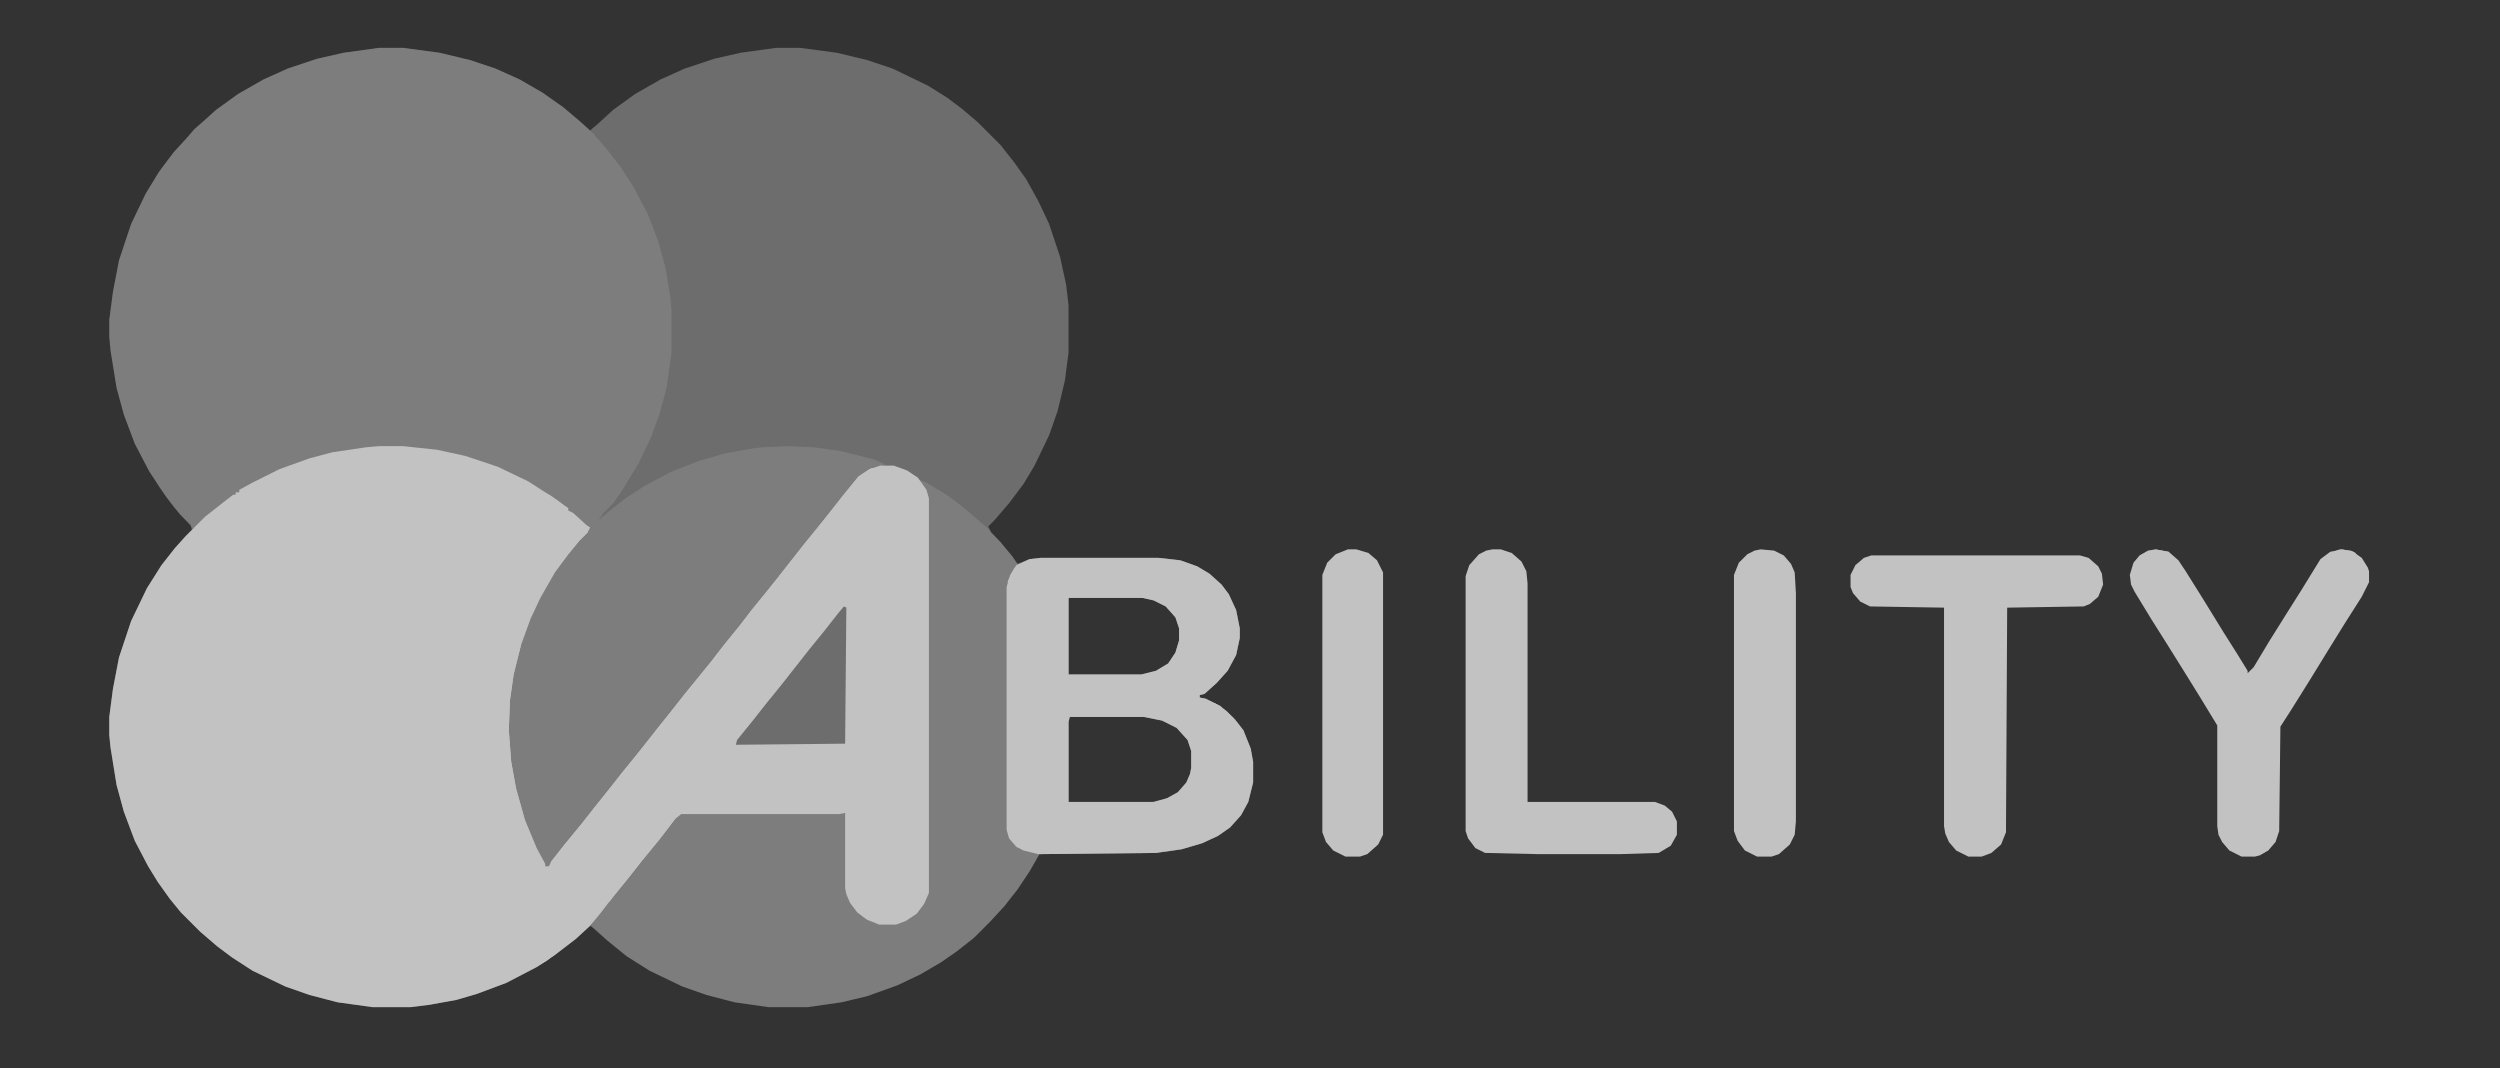 <svg width="117" height="50" viewBox="0 0 117 50" fill="none" xmlns="http://www.w3.org/2000/svg">
<rect x="0" y="0" width="117" height="50" fill="#333333" stroke="none"/>
<g opacity="0.7">
<path d="M17.73 2.24H18.867L20.572 2.468L21.992 2.809L23.186 3.207L24.322 3.718L25.402 4.343L26.368 5.025L27.107 5.65L27.618 6.105L28.016 5.764L28.698 5.139L29.721 4.4L30.914 3.718L32.051 3.207L33.415 2.752L34.665 2.468L36.313 2.24H37.45L39.154 2.468L40.575 2.809L41.769 3.207L43.416 4.002L44.326 4.57L45.008 5.082L45.746 5.707L46.826 6.787L47.451 7.582L48.02 8.378L48.588 9.401L49.099 10.48L49.611 12.015L49.895 13.322L50.008 14.288V16.504L49.838 17.811L49.497 19.232L49.099 20.369L48.417 21.789L47.906 22.642L47.224 23.551L46.542 24.346L46.258 24.631L46.371 24.915L46.826 25.369L47.338 25.994L47.622 26.392L48.19 26.165L48.702 26.108H54.214L55.237 26.222L56.032 26.506L56.601 26.847L57.169 27.358L57.51 27.813L57.851 28.552L58.021 29.404V29.859L57.851 30.654L57.453 31.393L56.941 31.961L56.373 32.473L56.146 32.53V32.643L56.43 32.7L57.112 33.041L57.794 33.666L58.192 34.178L58.533 35.03L58.646 35.655V36.621L58.419 37.531L58.078 38.156L57.567 38.724L56.998 39.122L56.26 39.463L55.294 39.747L54.1 39.917L48.645 39.974L48.19 40.77L47.622 41.622L46.997 42.418L46.315 43.157L45.576 43.895L44.78 44.52L44.042 45.032L43.075 45.6L41.996 46.112L40.575 46.623L39.382 46.907L37.791 47.135H35.972L34.381 46.907L33.074 46.566L31.937 46.168L30.403 45.43L29.323 44.748L28.414 44.009L27.846 43.498L27.618 43.327L26.936 43.952L25.97 44.691L25.118 45.259L23.697 45.998L22.333 46.509L21.367 46.794L20.117 47.021L19.208 47.135H17.446L15.798 46.907L14.491 46.566L13.354 46.168L11.82 45.43L10.854 44.804L10.172 44.293L9.377 43.611L8.467 42.702L7.956 42.077L7.388 41.281L6.933 40.542L6.308 39.349L5.796 37.985L5.455 36.735L5.171 34.973L5.114 34.405V33.553L5.285 32.246L5.569 30.768L6.137 29.063L6.876 27.529L7.558 26.449L8.183 25.654L8.695 25.085L8.979 24.801L8.922 24.574L8.411 24.062L7.785 23.267L6.99 22.073L6.308 20.766L5.796 19.402L5.455 18.152L5.171 16.391L5.114 15.765V14.97L5.285 13.663L5.569 12.185L6.137 10.48L6.819 9.06L7.444 8.037L8.126 7.128L8.751 6.446L9.092 6.048L9.547 5.65L10.115 5.139L11.138 4.4L12.332 3.718L13.468 3.207L14.832 2.752L16.082 2.468L17.73 2.24ZM50.008 27.983V31.564H53.418L54.1 31.393L54.668 31.052L55.009 30.541L55.18 29.973V29.404L55.009 28.893L54.555 28.381L53.986 28.097L53.475 27.983H50.008ZM50.065 33.553L50.008 33.78V37.531H53.986L54.612 37.36L55.123 37.076L55.521 36.621L55.691 36.224L55.748 35.939V35.144L55.578 34.632L55.066 34.064L54.384 33.723L53.532 33.553H50.065Z" fill="white" fill-opacity="0.4"/>
<path d="M17.73 2.24H18.867L20.572 2.468L21.992 2.809L23.186 3.207L24.322 3.718L25.402 4.343L26.368 5.025L27.107 5.65L27.789 6.275L28.471 7.071L29.039 7.81L29.664 8.776L30.346 10.083L30.801 11.276L31.142 12.526L31.369 13.89L31.426 14.515V16.504L31.198 18.152L30.858 19.402L30.46 20.482L29.892 21.676L29.096 22.983L28.698 23.551L28.244 24.006L28.016 24.346L28.471 23.949L29.266 23.324L30.232 22.698L31.426 22.073L32.733 21.562L33.926 21.221L35.176 20.994L35.631 20.937L36.881 20.88L38.132 20.937L39.325 21.107L40.916 21.505L41.428 21.732L41.2 21.846L40.575 22.073L40.064 22.471L38.813 24.062L38.018 25.028L37.279 25.994L36.54 26.904L35.915 27.699L35.12 28.665L34.551 29.404L33.813 30.313L33.244 31.052L32.505 31.961L31.596 33.098L30.346 34.689L29.607 35.598L28.925 36.451L28.3 37.246L27.561 38.156L27.164 38.667L26.425 39.576L25.97 40.145L25.686 40.542H25.516L25.004 39.576L24.436 38.156L24.095 36.906L23.868 35.655L23.754 34.178L23.811 32.757L23.981 31.564L24.322 30.2L24.777 28.95L25.402 27.642L26.027 26.62L26.766 25.654L27.561 24.801V24.688L26.936 24.176L26.595 23.892L26.425 23.721L25.743 23.21L24.891 22.698L23.697 22.073L22.333 21.562L21.083 21.221L19.549 20.994L18.867 20.937H17.73L16.196 21.107L14.889 21.391L13.354 21.903L11.934 22.585L11.366 22.926H11.195V23.04H11.025V23.153L10.399 23.608L9.774 24.119L9.206 24.631L9.036 24.744L8.638 24.29L8.126 23.721L7.501 22.869L6.933 21.96L6.308 20.766L5.796 19.402L5.455 18.152L5.171 16.391L5.114 15.765V14.97L5.285 13.663L5.569 12.185L6.137 10.48L6.819 9.06L7.444 8.037L8.126 7.128L8.751 6.446L9.092 6.048L9.547 5.65L10.115 5.139L11.138 4.4L12.332 3.718L13.468 3.207L14.832 2.752L16.082 2.468L17.73 2.24Z" fill="white" fill-opacity="0.2"/>
<path d="M43.076 22.471L43.36 22.585L44.383 23.21L45.121 23.778L46.315 24.801L46.713 25.256L47.395 26.051L47.622 26.392L48.19 26.165L48.702 26.108H54.214L55.237 26.222L56.032 26.506L56.601 26.847L57.169 27.358L57.51 27.813L57.851 28.552L58.021 29.404V29.859L57.851 30.654L57.453 31.393L56.942 31.961L56.373 32.473L56.146 32.53V32.643L56.43 32.7L57.112 33.041L57.794 33.666L58.192 34.178L58.533 35.03L58.647 35.655V36.621L58.419 37.531L58.078 38.156L57.567 38.724L56.998 39.122L56.26 39.463L55.294 39.747L54.1 39.917L48.645 39.974L48.19 40.77L47.622 41.622L46.997 42.418L46.315 43.157L45.576 43.895L44.781 44.52L44.042 45.032L43.076 45.6L41.996 46.112L40.575 46.623L39.382 46.907L37.791 47.135H35.972L34.381 46.907L33.074 46.566L31.937 46.168L30.403 45.43L29.323 44.748L28.414 44.009L27.846 43.498L27.675 43.327L27.789 43.043L28.414 42.304L29.096 41.395L29.664 40.713L30.289 39.917L31.028 39.008L31.653 38.212L31.881 38.042H39.552L39.609 38.326V41.565L39.78 42.134L40.121 42.645L40.575 42.986L41.144 43.213H41.939L42.507 42.986L43.019 42.588L43.303 42.077L43.417 41.793V23.324L43.246 22.869L43.076 22.585V22.471ZM50.009 27.983V31.564H53.418L54.1 31.393L54.669 31.052L55.01 30.541L55.18 29.972V29.404L55.01 28.893L54.555 28.381L53.987 28.097L53.475 27.983H50.009ZM50.066 33.553L50.009 33.78V37.531H53.987L54.612 37.36L55.123 37.076L55.521 36.621L55.691 36.224L55.748 35.939V35.144L55.578 34.632L55.066 34.064L54.384 33.723L53.532 33.553H50.066Z" fill="white" fill-opacity="0.2"/>
<path d="M48.702 26.108H54.214L55.237 26.222L56.032 26.506L56.601 26.847L57.169 27.358L57.51 27.813L57.851 28.552L58.021 29.404V29.859L57.851 30.654L57.453 31.393L56.942 31.961L56.373 32.473L56.146 32.53V32.643L56.43 32.7L57.112 33.041L57.794 33.666L58.192 34.178L58.533 35.03L58.646 35.655V36.621L58.419 37.531L58.078 38.156L57.567 38.724L56.998 39.122L56.26 39.463L55.294 39.747L54.1 39.917L48.588 39.974L47.906 39.804L47.565 39.633L47.224 39.235L47.11 38.838V27.472L47.281 26.904L47.565 26.449L48.19 26.165L48.702 26.108ZM50.009 27.983V31.564H53.418L54.1 31.393L54.669 31.052L55.009 30.541L55.18 29.973V29.404L55.009 28.893L54.555 28.381L53.986 28.097L53.475 27.983H50.009ZM50.065 33.553L50.009 33.78V37.531H53.986L54.612 37.36L55.123 37.076L55.521 36.621L55.691 36.224L55.748 35.939V35.144L55.578 34.632L55.066 34.064L54.384 33.723L53.532 33.553H50.065Z" fill="white"/>
<path d="M87.572 25.994H97.346L97.744 26.108L98.199 26.506L98.369 26.847L98.426 27.358L98.199 27.927L97.801 28.268L97.517 28.381L93.936 28.438L93.88 38.951L93.652 39.52L93.198 39.917L92.743 40.088H92.118L91.55 39.804L91.209 39.406L91.038 39.008L90.981 38.667V28.438L87.515 28.381L87.06 28.154L86.719 27.756L86.606 27.472V26.904L86.833 26.449L87.231 26.108L87.572 25.994Z" fill="white"/>
<path d="M100.869 25.71L101.495 25.824L101.949 26.222L102.29 26.733L103.143 28.097L104.052 29.575L104.734 30.654L105.188 31.393V31.507L105.472 31.223L106.154 30.086L107.007 28.722L107.689 27.642L108.598 26.165L109.053 25.824L109.621 25.71L110.132 25.824L110.53 26.108L110.814 26.563L110.871 26.733V27.245L110.53 27.927L109.735 29.177L108.996 30.37L108.087 31.848L107.234 33.212L106.723 34.007L106.666 38.894L106.495 39.406L106.154 39.804L105.757 40.031L105.529 40.088H104.904L104.336 39.804L103.995 39.406L103.824 39.065L103.768 38.667V33.95L102.972 32.643L102.233 31.45L101.381 30.086L100.699 29.006L99.903 27.699L99.733 27.358L99.676 26.904L99.847 26.335L100.131 25.994L100.528 25.767L100.869 25.71Z" fill="white"/>
<path d="M69.841 25.71H70.239L70.751 25.881L71.205 26.279L71.433 26.733L71.49 27.302V37.531H77.457L77.911 37.701L78.252 37.985L78.479 38.44V39.065L78.195 39.576L77.627 39.917L75.808 39.974H72.001L69.501 39.917L69.046 39.69L68.705 39.235L68.591 38.894V26.961L68.762 26.449L69.216 25.938L69.557 25.767L69.841 25.71Z" fill="white"/>
<path d="M82.4 25.71L83.025 25.767L83.48 25.994L83.821 26.392L83.992 26.79L84.048 27.756V38.44L83.992 39.065L83.764 39.52L83.253 39.974L82.912 40.088H82.23L81.662 39.804L81.321 39.349L81.15 38.894V26.904L81.377 26.335L81.775 25.938L82.116 25.767L82.4 25.71Z" fill="white"/>
<path d="M63.079 25.71H63.477L64.045 25.881L64.443 26.222L64.727 26.79V39.065L64.5 39.52L63.988 39.974L63.647 40.088H62.965L62.397 39.804L62.056 39.406L61.886 38.951V26.904L62.113 26.335L62.511 25.938L63.079 25.71Z" fill="white"/>
<path fill-rule="evenodd" clip-rule="evenodd" d="M18.867 20.88H17.73L17.105 20.937L15.571 21.164L14.491 21.448L13.07 21.96L11.82 22.585L11.195 22.926V23.039H11.025V23.153H10.911L10.399 23.551L9.604 24.176L8.695 25.085L8.183 25.654L7.558 26.449L6.876 27.529L6.137 29.063L5.569 30.768L5.285 32.246L5.114 33.553V34.405L5.171 34.973L5.455 36.735L5.796 37.985L6.308 39.349L6.933 40.542L7.388 41.281L7.956 42.077L8.467 42.702L9.377 43.611L10.172 44.293L10.854 44.804L11.82 45.43L13.354 46.168L14.491 46.566L15.798 46.907L17.446 47.135H19.208L20.117 47.021L21.367 46.794L22.333 46.509L23.697 45.998L25.118 45.259L25.97 44.691L26.936 43.952L27.618 43.327L28.13 42.702L28.698 41.963L29.437 41.054L30.062 40.258L30.858 39.292L31.596 38.326L31.88 38.099H39.268L39.552 38.042V41.565L39.609 41.849L39.779 42.247L40.12 42.702L40.575 43.043L41.143 43.27H41.939L42.394 43.1L42.905 42.759L43.246 42.304L43.473 41.793V23.324L43.36 22.926L42.962 22.358L42.45 22.017L41.825 21.789H41.2L40.689 21.96L40.177 22.301L39.438 23.21L38.813 24.006L38.359 24.574L37.62 25.483L36.37 27.074L35.915 27.642L35.176 28.552L34.608 29.291L33.869 30.2L33.301 30.939L32.562 31.848L32.051 32.473L31.426 33.269L30.744 34.121L30.119 34.916L29.664 35.485L29.153 36.11L28.528 36.905L27.846 37.758L27.221 38.553L26.425 39.52L25.8 40.315L25.686 40.542H25.516V40.429L25.118 39.69L24.55 38.326L24.152 36.905L23.924 35.655L23.811 34.178L23.868 32.757L24.038 31.564L24.379 30.2L24.834 28.95L25.288 27.983L25.97 26.79L26.595 25.938L27.107 25.312L27.505 24.915L27.618 24.687L27.448 24.574L26.823 24.006L26.595 23.892V23.778L26.425 23.665L25.8 23.21L25.516 23.039L24.72 22.528L23.299 21.846L21.765 21.335L20.458 21.05L18.867 20.88ZM39.609 28.438L39.495 28.381L39.211 28.722L38.586 29.518L37.847 30.427L36.597 32.018L35.858 32.928L35.233 33.723L34.495 34.632L34.438 34.86L39.552 34.803L39.609 28.438Z" fill="white"/>
<path d="M40.802 21.903H41.143L40.916 22.017L40.461 22.414L40.234 22.528V22.642H40.12L40.007 22.926L39.609 23.38L39.041 24.119L38.529 24.744L38.188 25.199H38.075L37.961 25.426L37.62 25.938H37.506V26.051H37.393L37.279 26.335L36.824 26.904L36.199 27.699L35.574 28.438L34.779 29.461L34.324 30.086H34.21L34.097 30.313L33.699 30.825L33.187 31.45L32.392 32.473L31.767 33.212L31.653 33.439H31.539L31.426 33.666L31.028 34.178L30.573 34.803H30.46V34.916H30.346L30.232 35.201L29.778 35.712L29.323 36.28L29.096 36.621H28.982L28.869 36.849L28.073 37.871L26.936 39.292L26.425 39.917L25.913 40.486L25.743 40.542L25.8 40.315L26.425 39.52L27.22 38.553L27.846 37.758L28.527 36.906L29.153 36.11L29.664 35.485L30.119 34.916L30.744 34.121L31.426 33.269L32.051 32.473L32.562 31.848L33.301 30.939L33.869 30.2L34.608 29.291L35.176 28.552L35.915 27.642L36.37 27.074L37.62 25.483L38.359 24.574L38.813 24.006L39.438 23.21L40.177 22.301L40.689 21.96L40.802 21.903Z" fill="white"/>
<path d="M24.322 29.859H24.436L24.322 30.427L24.038 31.564L23.868 32.757L23.811 34.178L23.924 35.655L24.152 36.906L24.55 38.326L24.607 38.61L24.436 38.553L24.038 37.474L23.754 36.224L23.64 35.428V32.473L23.981 30.768L24.265 29.916L24.322 29.859Z" fill="white"/>
<path d="M43.36 29.291H43.416V38.212L43.303 38.042L43.246 35.371L43.189 34.405L43.246 33.894L43.189 32.757L43.246 31.677L43.303 29.575L43.36 29.291Z" fill="white"/>
<path d="M34.381 34.86H39.609L39.438 34.973L39.041 35.03L38.7 35.144L38.529 35.03V35.144H35.404L35.006 35.087L34.779 34.973L34.381 34.916V34.86Z" fill="white"/>
<path d="M31.596 38.099H31.71L31.596 38.326L30.857 39.292L30.062 40.258L29.437 41.054L28.698 41.963L28.527 42.19H28.414L28.527 41.849L28.868 41.395L29.494 40.599L29.721 40.315H29.834L29.948 40.031L30.516 39.406L31.198 38.497L31.596 38.099Z" fill="white"/>
<path d="M27.448 24.744L27.505 24.915L27.107 25.312L26.595 25.938L26.198 26.449L26.084 26.392L26.198 26.051L26.311 25.881H26.425L26.539 25.597L27.05 25.085L27.448 24.744Z" fill="white"/>
<path d="M26.027 44.407L26.084 44.577L25.573 44.975L25.175 45.202H25.061V45.032L25.402 44.804H25.573V44.691L26.027 44.407Z" fill="white"/>
<path d="M47.622 26.506L47.679 26.676L47.338 27.358L47.224 27.756H47.167V27.188L47.451 26.62L47.622 26.506Z" fill="white"/>
<path d="M56.601 32.871L56.885 32.928L57.396 33.269L57.737 33.609L57.68 33.78V33.666L57.453 33.553L56.657 32.984L56.601 32.871Z" fill="white"/>
<path d="M109.507 25.71L110.019 25.767L110.246 25.881V26.051L110.019 25.994L109.451 25.881L109.337 25.767L109.507 25.71Z" fill="white"/>
<path d="M24.322 29.859H24.436L24.322 30.427L24.209 30.598L24.152 30.2L24.322 29.859Z" fill="white"/>
<path d="M25.8 23.324L26.027 23.38L26.482 23.721V23.835L26.254 23.721L25.8 23.38V23.324Z" fill="white"/>
<path d="M100.869 25.71L101.494 25.824L101.438 25.938H100.926L100.869 25.71Z" fill="white"/>
</g>
</svg>
